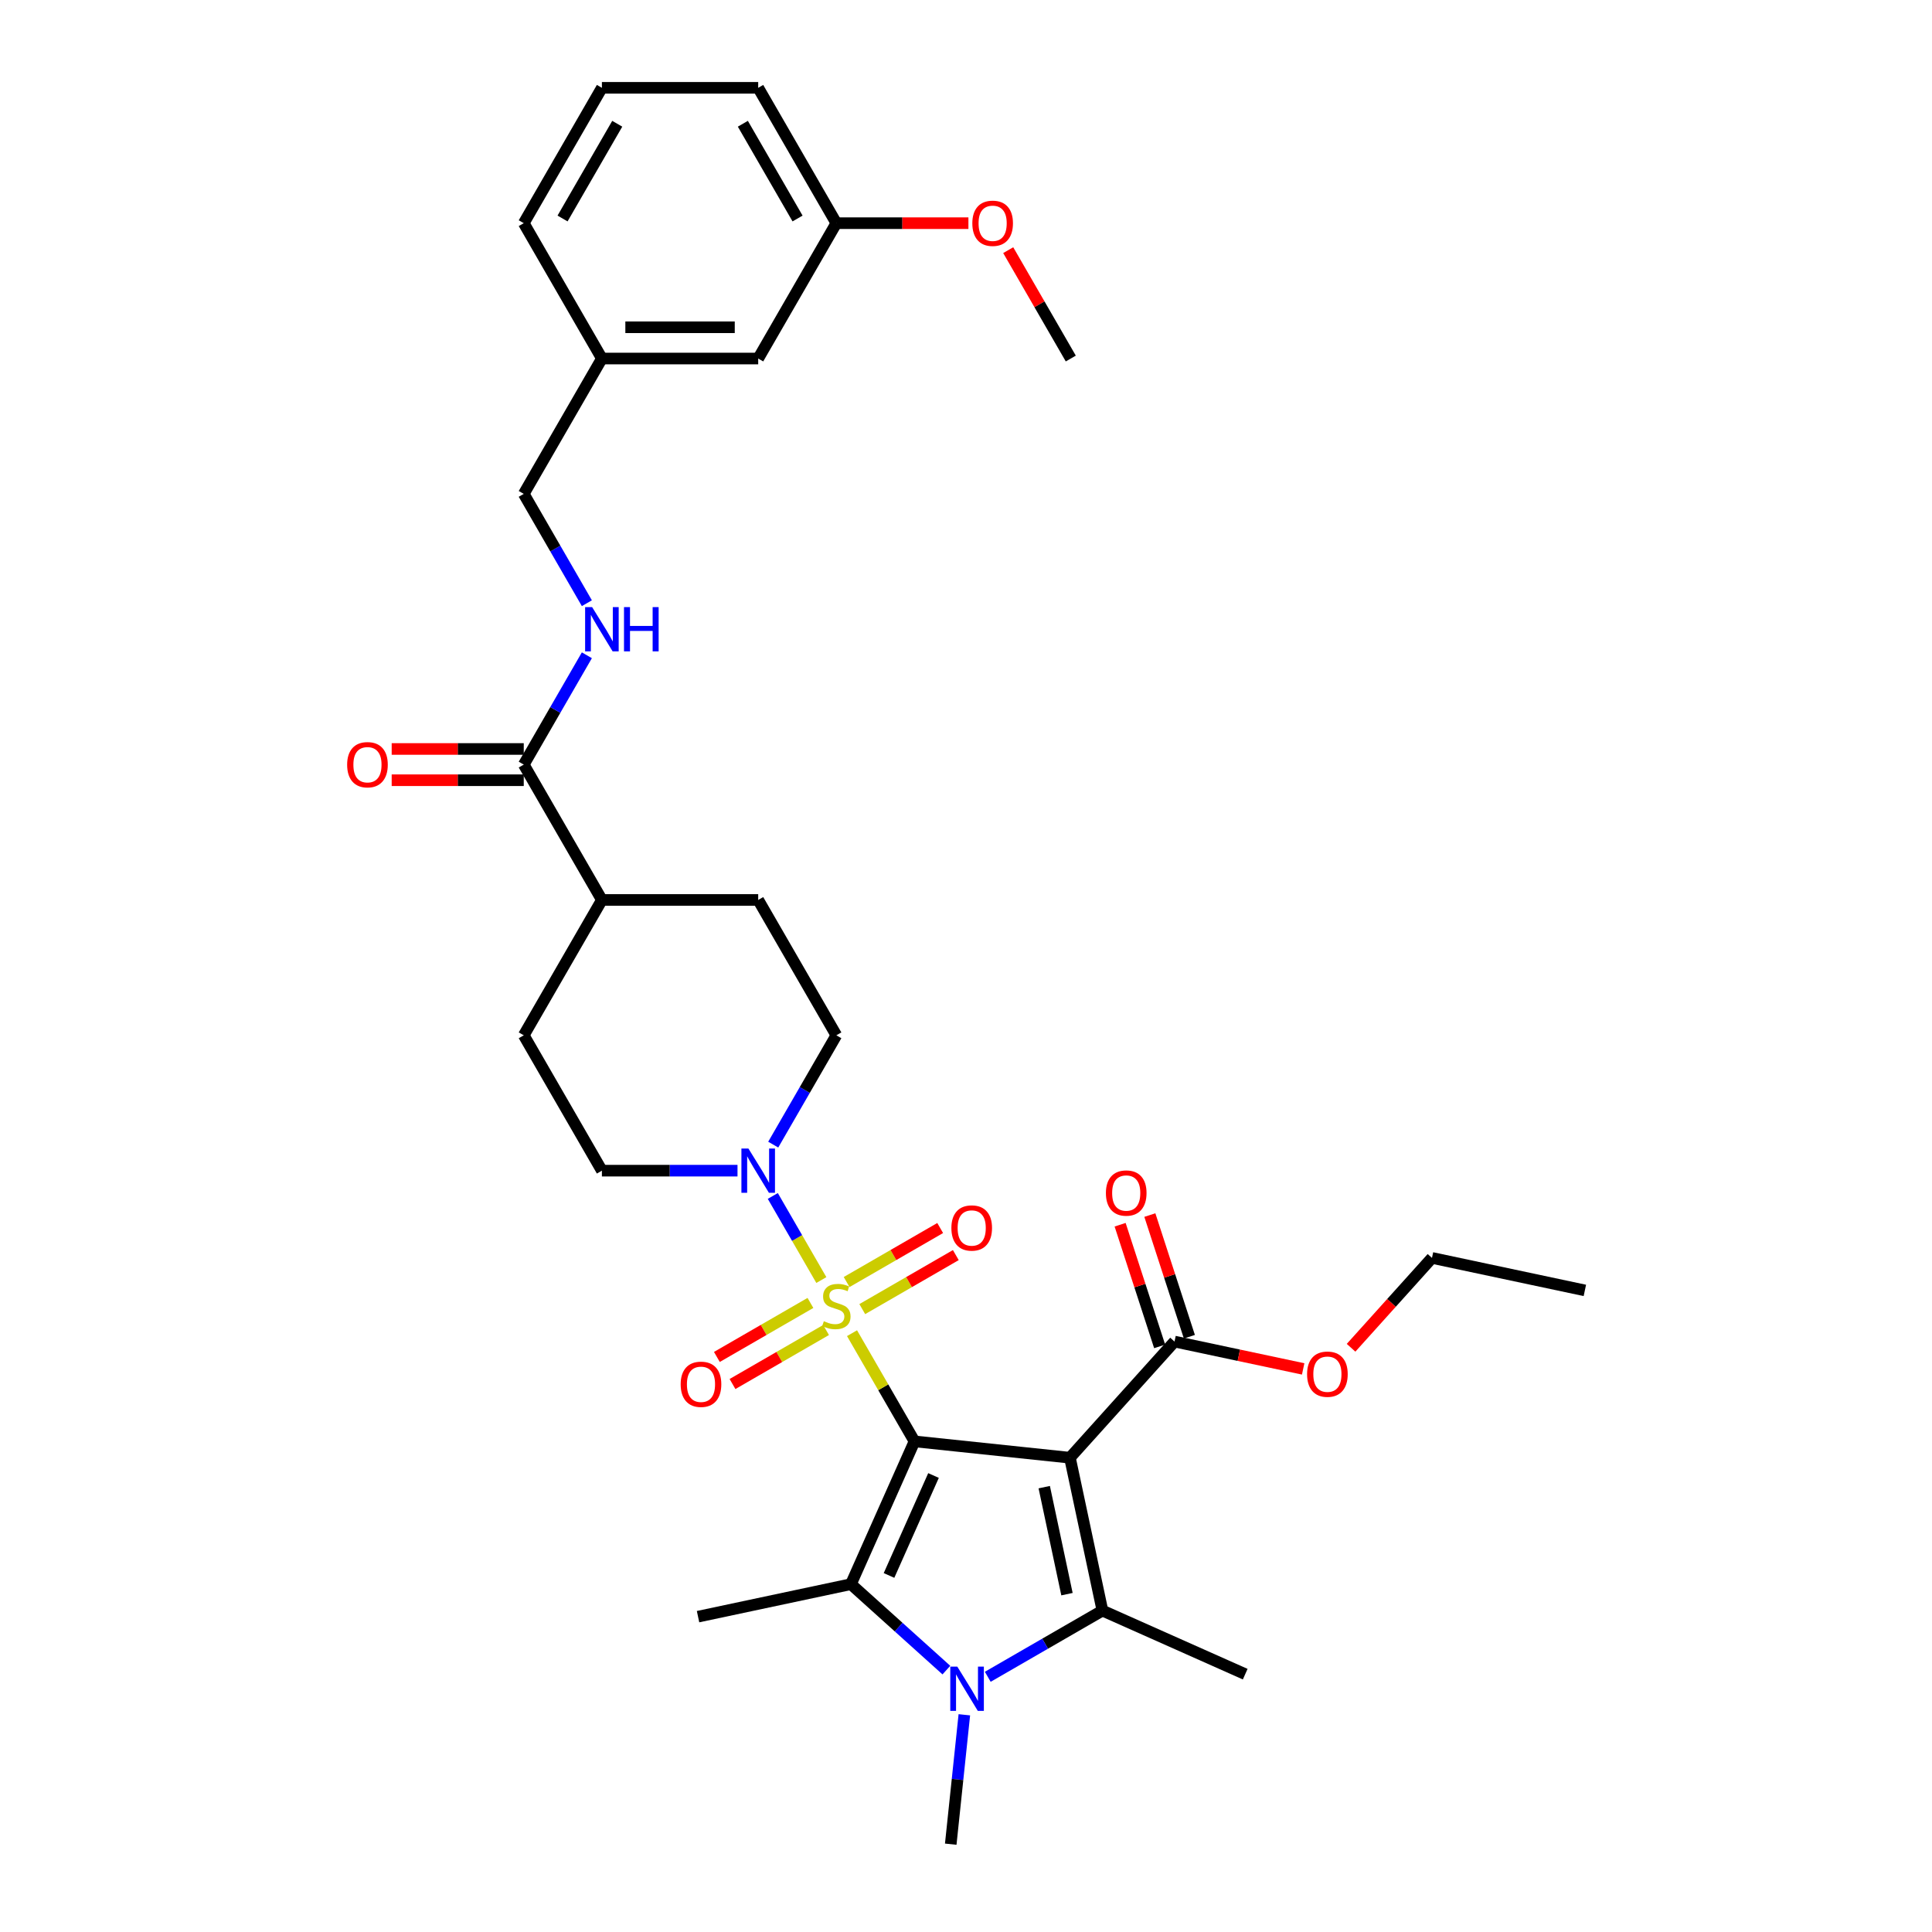 <?xml version='1.0' encoding='iso-8859-1'?>
<svg version='1.1' baseProfile='full'
              xmlns='http://www.w3.org/2000/svg'
                      xmlns:rdkit='http://www.rdkit.org/xml'
                      xmlns:xlink='http://www.w3.org/1999/xlink'
                  xml:space='preserve'
width='1000px' height='1000px' viewBox='0 0 1000 1000'>
<!-- END OF HEADER -->
<rect style='opacity:1.0;fill:#FFFFFF;stroke:none' width='1000' height='1000' x='0' y='0'> </rect>
<path class='bond-0' d='M 473.341,746.054 L 457.175,718.055' style='fill:none;fill-rule:evenodd;stroke:#000000;stroke-width:6px;stroke-linecap:butt;stroke-linejoin:miter;stroke-opacity:1' />
<path class='bond-0' d='M 457.175,718.055 L 441.009,690.055' style='fill:none;fill-rule:evenodd;stroke:#CCCC00;stroke-width:6px;stroke-linecap:butt;stroke-linejoin:miter;stroke-opacity:1' />
<path class='bond-1' d='M 473.341,746.054 L 553.796,754.511' style='fill:none;fill-rule:evenodd;stroke:#000000;stroke-width:6px;stroke-linecap:butt;stroke-linejoin:miter;stroke-opacity:1' />
<path class='bond-2' d='M 473.341,746.054 L 440.437,819.959' style='fill:none;fill-rule:evenodd;stroke:#000000;stroke-width:6px;stroke-linecap:butt;stroke-linejoin:miter;stroke-opacity:1' />
<path class='bond-2' d='M 483.186,763.721 L 460.153,815.454' style='fill:none;fill-rule:evenodd;stroke:#000000;stroke-width:6px;stroke-linecap:butt;stroke-linejoin:miter;stroke-opacity:1' />
<path class='bond-5' d='M 425.129,662.549 L 412.564,640.787' style='fill:none;fill-rule:evenodd;stroke:#CCCC00;stroke-width:6px;stroke-linecap:butt;stroke-linejoin:miter;stroke-opacity:1' />
<path class='bond-5' d='M 412.564,640.787 L 400,619.024' style='fill:none;fill-rule:evenodd;stroke:#0000FF;stroke-width:6px;stroke-linecap:butt;stroke-linejoin:miter;stroke-opacity:1' />
<path class='bond-8' d='M 446.305,677.592 L 470.516,663.613' style='fill:none;fill-rule:evenodd;stroke:#CCCC00;stroke-width:6px;stroke-linecap:butt;stroke-linejoin:miter;stroke-opacity:1' />
<path class='bond-8' d='M 470.516,663.613 L 494.728,649.635' style='fill:none;fill-rule:evenodd;stroke:#FF0000;stroke-width:6px;stroke-linecap:butt;stroke-linejoin:miter;stroke-opacity:1' />
<path class='bond-8' d='M 438.215,663.58 L 462.426,649.601' style='fill:none;fill-rule:evenodd;stroke:#CCCC00;stroke-width:6px;stroke-linecap:butt;stroke-linejoin:miter;stroke-opacity:1' />
<path class='bond-8' d='M 462.426,649.601 L 486.638,635.623' style='fill:none;fill-rule:evenodd;stroke:#FF0000;stroke-width:6px;stroke-linecap:butt;stroke-linejoin:miter;stroke-opacity:1' />
<path class='bond-9' d='M 419.479,674.397 L 395.267,688.376' style='fill:none;fill-rule:evenodd;stroke:#CCCC00;stroke-width:6px;stroke-linecap:butt;stroke-linejoin:miter;stroke-opacity:1' />
<path class='bond-9' d='M 395.267,688.376 L 371.056,702.354' style='fill:none;fill-rule:evenodd;stroke:#FF0000;stroke-width:6px;stroke-linecap:butt;stroke-linejoin:miter;stroke-opacity:1' />
<path class='bond-9' d='M 427.569,688.409 L 403.357,702.388' style='fill:none;fill-rule:evenodd;stroke:#CCCC00;stroke-width:6px;stroke-linecap:butt;stroke-linejoin:miter;stroke-opacity:1' />
<path class='bond-9' d='M 403.357,702.388 L 379.145,716.366' style='fill:none;fill-rule:evenodd;stroke:#FF0000;stroke-width:6px;stroke-linecap:butt;stroke-linejoin:miter;stroke-opacity:1' />
<path class='bond-3' d='M 553.796,754.511 L 570.616,833.641' style='fill:none;fill-rule:evenodd;stroke:#000000;stroke-width:6px;stroke-linecap:butt;stroke-linejoin:miter;stroke-opacity:1' />
<path class='bond-3' d='M 540.493,769.744 L 552.267,825.136' style='fill:none;fill-rule:evenodd;stroke:#000000;stroke-width:6px;stroke-linecap:butt;stroke-linejoin:miter;stroke-opacity:1' />
<path class='bond-6' d='M 553.796,754.511 L 607.928,694.392' style='fill:none;fill-rule:evenodd;stroke:#000000;stroke-width:6px;stroke-linecap:butt;stroke-linejoin:miter;stroke-opacity:1' />
<path class='bond-4' d='M 440.437,819.959 L 465.141,842.202' style='fill:none;fill-rule:evenodd;stroke:#000000;stroke-width:6px;stroke-linecap:butt;stroke-linejoin:miter;stroke-opacity:1' />
<path class='bond-4' d='M 465.141,842.202 L 489.845,864.446' style='fill:none;fill-rule:evenodd;stroke:#0000FF;stroke-width:6px;stroke-linecap:butt;stroke-linejoin:miter;stroke-opacity:1' />
<path class='bond-20' d='M 440.437,819.959 L 361.306,836.778' style='fill:none;fill-rule:evenodd;stroke:#000000;stroke-width:6px;stroke-linecap:butt;stroke-linejoin:miter;stroke-opacity:1' />
<path class='bond-19' d='M 570.616,833.641 L 644.52,866.545' style='fill:none;fill-rule:evenodd;stroke:#000000;stroke-width:6px;stroke-linecap:butt;stroke-linejoin:miter;stroke-opacity:1' />
<path class='bond-33' d='M 570.616,833.641 L 540.941,850.774' style='fill:none;fill-rule:evenodd;stroke:#000000;stroke-width:6px;stroke-linecap:butt;stroke-linejoin:miter;stroke-opacity:1' />
<path class='bond-33' d='M 540.941,850.774 L 511.267,867.906' style='fill:none;fill-rule:evenodd;stroke:#0000FF;stroke-width:6px;stroke-linecap:butt;stroke-linejoin:miter;stroke-opacity:1' />
<path class='bond-18' d='M 499.139,887.568 L 495.619,921.057' style='fill:none;fill-rule:evenodd;stroke:#0000FF;stroke-width:6px;stroke-linecap:butt;stroke-linejoin:miter;stroke-opacity:1' />
<path class='bond-18' d='M 495.619,921.057 L 492.1,954.545' style='fill:none;fill-rule:evenodd;stroke:#000000;stroke-width:6px;stroke-linecap:butt;stroke-linejoin:miter;stroke-opacity:1' />
<path class='bond-11' d='M 400.224,592.457 L 416.558,564.166' style='fill:none;fill-rule:evenodd;stroke:#0000FF;stroke-width:6px;stroke-linecap:butt;stroke-linejoin:miter;stroke-opacity:1' />
<path class='bond-11' d='M 416.558,564.166 L 432.892,535.875' style='fill:none;fill-rule:evenodd;stroke:#000000;stroke-width:6px;stroke-linecap:butt;stroke-linejoin:miter;stroke-opacity:1' />
<path class='bond-12' d='M 381.732,605.934 L 346.638,605.934' style='fill:none;fill-rule:evenodd;stroke:#0000FF;stroke-width:6px;stroke-linecap:butt;stroke-linejoin:miter;stroke-opacity:1' />
<path class='bond-12' d='M 346.638,605.934 L 311.544,605.934' style='fill:none;fill-rule:evenodd;stroke:#000000;stroke-width:6px;stroke-linecap:butt;stroke-linejoin:miter;stroke-opacity:1' />
<path class='bond-14' d='M 615.621,691.892 L 605.39,660.404' style='fill:none;fill-rule:evenodd;stroke:#000000;stroke-width:6px;stroke-linecap:butt;stroke-linejoin:miter;stroke-opacity:1' />
<path class='bond-14' d='M 605.39,660.404 L 595.159,628.916' style='fill:none;fill-rule:evenodd;stroke:#FF0000;stroke-width:6px;stroke-linecap:butt;stroke-linejoin:miter;stroke-opacity:1' />
<path class='bond-14' d='M 600.234,696.891 L 590.003,665.403' style='fill:none;fill-rule:evenodd;stroke:#000000;stroke-width:6px;stroke-linecap:butt;stroke-linejoin:miter;stroke-opacity:1' />
<path class='bond-14' d='M 590.003,665.403 L 579.772,633.916' style='fill:none;fill-rule:evenodd;stroke:#FF0000;stroke-width:6px;stroke-linecap:butt;stroke-linejoin:miter;stroke-opacity:1' />
<path class='bond-22' d='M 607.928,694.392 L 641.223,701.469' style='fill:none;fill-rule:evenodd;stroke:#000000;stroke-width:6px;stroke-linecap:butt;stroke-linejoin:miter;stroke-opacity:1' />
<path class='bond-22' d='M 641.223,701.469 L 674.519,708.546' style='fill:none;fill-rule:evenodd;stroke:#FF0000;stroke-width:6px;stroke-linecap:butt;stroke-linejoin:miter;stroke-opacity:1' />
<path class='bond-7' d='M 271.095,395.755 L 311.544,465.815' style='fill:none;fill-rule:evenodd;stroke:#000000;stroke-width:6px;stroke-linecap:butt;stroke-linejoin:miter;stroke-opacity:1' />
<path class='bond-10' d='M 271.095,395.755 L 287.429,367.463' style='fill:none;fill-rule:evenodd;stroke:#000000;stroke-width:6px;stroke-linecap:butt;stroke-linejoin:miter;stroke-opacity:1' />
<path class='bond-10' d='M 287.429,367.463 L 303.763,339.172' style='fill:none;fill-rule:evenodd;stroke:#0000FF;stroke-width:6px;stroke-linecap:butt;stroke-linejoin:miter;stroke-opacity:1' />
<path class='bond-15' d='M 271.095,387.665 L 236.916,387.665' style='fill:none;fill-rule:evenodd;stroke:#000000;stroke-width:6px;stroke-linecap:butt;stroke-linejoin:miter;stroke-opacity:1' />
<path class='bond-15' d='M 236.916,387.665 L 202.736,387.665' style='fill:none;fill-rule:evenodd;stroke:#FF0000;stroke-width:6px;stroke-linecap:butt;stroke-linejoin:miter;stroke-opacity:1' />
<path class='bond-15' d='M 271.095,403.844 L 236.916,403.844' style='fill:none;fill-rule:evenodd;stroke:#000000;stroke-width:6px;stroke-linecap:butt;stroke-linejoin:miter;stroke-opacity:1' />
<path class='bond-15' d='M 236.916,403.844 L 202.736,403.844' style='fill:none;fill-rule:evenodd;stroke:#FF0000;stroke-width:6px;stroke-linecap:butt;stroke-linejoin:miter;stroke-opacity:1' />
<path class='bond-21' d='M 303.763,312.217 L 287.429,283.926' style='fill:none;fill-rule:evenodd;stroke:#0000FF;stroke-width:6px;stroke-linecap:butt;stroke-linejoin:miter;stroke-opacity:1' />
<path class='bond-21' d='M 287.429,283.926 L 271.095,255.635' style='fill:none;fill-rule:evenodd;stroke:#000000;stroke-width:6px;stroke-linecap:butt;stroke-linejoin:miter;stroke-opacity:1' />
<path class='bond-16' d='M 432.892,535.875 L 392.443,465.815' style='fill:none;fill-rule:evenodd;stroke:#000000;stroke-width:6px;stroke-linecap:butt;stroke-linejoin:miter;stroke-opacity:1' />
<path class='bond-17' d='M 311.544,605.934 L 271.095,535.875' style='fill:none;fill-rule:evenodd;stroke:#000000;stroke-width:6px;stroke-linecap:butt;stroke-linejoin:miter;stroke-opacity:1' />
<path class='bond-13' d='M 311.544,465.815 L 271.095,535.875' style='fill:none;fill-rule:evenodd;stroke:#000000;stroke-width:6px;stroke-linecap:butt;stroke-linejoin:miter;stroke-opacity:1' />
<path class='bond-34' d='M 311.544,465.815 L 392.443,465.815' style='fill:none;fill-rule:evenodd;stroke:#000000;stroke-width:6px;stroke-linecap:butt;stroke-linejoin:miter;stroke-opacity:1' />
<path class='bond-24' d='M 271.095,255.635 L 311.544,185.575' style='fill:none;fill-rule:evenodd;stroke:#000000;stroke-width:6px;stroke-linecap:butt;stroke-linejoin:miter;stroke-opacity:1' />
<path class='bond-30' d='M 699.31,697.604 L 720.25,674.348' style='fill:none;fill-rule:evenodd;stroke:#FF0000;stroke-width:6px;stroke-linecap:butt;stroke-linejoin:miter;stroke-opacity:1' />
<path class='bond-30' d='M 720.25,674.348 L 741.19,651.092' style='fill:none;fill-rule:evenodd;stroke:#000000;stroke-width:6px;stroke-linecap:butt;stroke-linejoin:miter;stroke-opacity:1' />
<path class='bond-23' d='M 392.443,185.575 L 311.544,185.575' style='fill:none;fill-rule:evenodd;stroke:#000000;stroke-width:6px;stroke-linecap:butt;stroke-linejoin:miter;stroke-opacity:1' />
<path class='bond-23' d='M 380.308,169.395 L 323.679,169.395' style='fill:none;fill-rule:evenodd;stroke:#000000;stroke-width:6px;stroke-linecap:butt;stroke-linejoin:miter;stroke-opacity:1' />
<path class='bond-25' d='M 392.443,185.575 L 432.892,115.515' style='fill:none;fill-rule:evenodd;stroke:#000000;stroke-width:6px;stroke-linecap:butt;stroke-linejoin:miter;stroke-opacity:1' />
<path class='bond-28' d='M 311.544,185.575 L 271.095,115.515' style='fill:none;fill-rule:evenodd;stroke:#000000;stroke-width:6px;stroke-linecap:butt;stroke-linejoin:miter;stroke-opacity:1' />
<path class='bond-26' d='M 432.892,115.515 L 467.071,115.515' style='fill:none;fill-rule:evenodd;stroke:#000000;stroke-width:6px;stroke-linecap:butt;stroke-linejoin:miter;stroke-opacity:1' />
<path class='bond-26' d='M 467.071,115.515 L 501.251,115.515' style='fill:none;fill-rule:evenodd;stroke:#FF0000;stroke-width:6px;stroke-linecap:butt;stroke-linejoin:miter;stroke-opacity:1' />
<path class='bond-35' d='M 432.892,115.515 L 392.443,45.455' style='fill:none;fill-rule:evenodd;stroke:#000000;stroke-width:6px;stroke-linecap:butt;stroke-linejoin:miter;stroke-opacity:1' />
<path class='bond-35' d='M 412.812,113.095 L 384.498,64.053' style='fill:none;fill-rule:evenodd;stroke:#000000;stroke-width:6px;stroke-linecap:butt;stroke-linejoin:miter;stroke-opacity:1' />
<path class='bond-31' d='M 521.852,129.478 L 538.045,157.526' style='fill:none;fill-rule:evenodd;stroke:#FF0000;stroke-width:6px;stroke-linecap:butt;stroke-linejoin:miter;stroke-opacity:1' />
<path class='bond-31' d='M 538.045,157.526 L 554.239,185.575' style='fill:none;fill-rule:evenodd;stroke:#000000;stroke-width:6px;stroke-linecap:butt;stroke-linejoin:miter;stroke-opacity:1' />
<path class='bond-27' d='M 311.544,45.455 L 271.095,115.515' style='fill:none;fill-rule:evenodd;stroke:#000000;stroke-width:6px;stroke-linecap:butt;stroke-linejoin:miter;stroke-opacity:1' />
<path class='bond-27' d='M 319.489,64.053 L 291.174,113.095' style='fill:none;fill-rule:evenodd;stroke:#000000;stroke-width:6px;stroke-linecap:butt;stroke-linejoin:miter;stroke-opacity:1' />
<path class='bond-29' d='M 311.544,45.455 L 392.443,45.455' style='fill:none;fill-rule:evenodd;stroke:#000000;stroke-width:6px;stroke-linecap:butt;stroke-linejoin:miter;stroke-opacity:1' />
<path class='bond-32' d='M 741.19,651.092 L 820.32,667.912' style='fill:none;fill-rule:evenodd;stroke:#000000;stroke-width:6px;stroke-linecap:butt;stroke-linejoin:miter;stroke-opacity:1' />
<path  class='atom-1' d='M 426.42 683.858
Q 426.679 683.955, 427.747 684.408
Q 428.814 684.861, 429.979 685.152
Q 431.177 685.411, 432.342 685.411
Q 434.51 685.411, 435.772 684.376
Q 437.034 683.308, 437.034 681.463
Q 437.034 680.201, 436.386 679.425
Q 435.772 678.648, 434.801 678.227
Q 433.83 677.807, 432.212 677.321
Q 430.173 676.706, 428.944 676.124
Q 427.747 675.541, 426.873 674.312
Q 426.032 673.082, 426.032 671.011
Q 426.032 668.131, 427.973 666.351
Q 429.947 664.572, 433.83 664.572
Q 436.484 664.572, 439.493 665.834
L 438.749 668.325
Q 435.998 667.193, 433.927 667.193
Q 431.694 667.193, 430.465 668.131
Q 429.235 669.037, 429.267 670.623
Q 429.267 671.852, 429.882 672.597
Q 430.529 673.341, 431.436 673.762
Q 432.374 674.182, 433.927 674.668
Q 435.998 675.315, 437.228 675.962
Q 438.457 676.609, 439.331 677.936
Q 440.237 679.23, 440.237 681.463
Q 440.237 684.634, 438.102 686.349
Q 435.998 688.032, 432.471 688.032
Q 430.432 688.032, 428.879 687.579
Q 427.358 687.158, 425.546 686.414
L 426.42 683.858
' fill='#CCCC00'/>
<path  class='atom-5' d='M 495.491 862.635
L 502.999 874.77
Q 503.743 875.967, 504.94 878.135
Q 506.138 880.303, 506.202 880.433
L 506.202 862.635
L 509.244 862.635
L 509.244 885.546
L 506.105 885.546
L 498.048 872.278
Q 497.109 870.725, 496.106 868.945
Q 495.136 867.165, 494.844 866.615
L 494.844 885.546
L 491.867 885.546
L 491.867 862.635
L 495.491 862.635
' fill='#0000FF'/>
<path  class='atom-6' d='M 387.378 594.479
L 394.886 606.614
Q 395.63 607.811, 396.827 609.979
Q 398.025 612.147, 398.089 612.277
L 398.089 594.479
L 401.131 594.479
L 401.131 617.39
L 397.992 617.39
L 389.935 604.122
Q 388.996 602.569, 387.993 600.789
Q 387.022 599.01, 386.731 598.459
L 386.731 617.39
L 383.754 617.39
L 383.754 594.479
L 387.378 594.479
' fill='#0000FF'/>
<path  class='atom-9' d='M 492.435 635.61
Q 492.435 630.109, 495.153 627.035
Q 497.871 623.961, 502.952 623.961
Q 508.032 623.961, 510.75 627.035
Q 513.468 630.109, 513.468 635.61
Q 513.468 641.176, 510.718 644.347
Q 507.967 647.486, 502.952 647.486
Q 497.904 647.486, 495.153 644.347
Q 492.435 641.208, 492.435 635.61
M 502.952 644.897
Q 506.446 644.897, 508.323 642.567
Q 510.233 640.205, 510.233 635.61
Q 510.233 631.112, 508.323 628.847
Q 506.446 626.549, 502.952 626.549
Q 499.457 626.549, 497.548 628.815
Q 495.671 631.08, 495.671 635.61
Q 495.671 640.237, 497.548 642.567
Q 499.457 644.897, 502.952 644.897
' fill='#FF0000'/>
<path  class='atom-10' d='M 352.315 716.508
Q 352.315 711.007, 355.033 707.933
Q 357.751 704.859, 362.832 704.859
Q 367.912 704.859, 370.63 707.933
Q 373.348 711.007, 373.348 716.508
Q 373.348 722.074, 370.598 725.245
Q 367.847 728.384, 362.832 728.384
Q 357.784 728.384, 355.033 725.245
Q 352.315 722.107, 352.315 716.508
M 362.832 725.795
Q 366.326 725.795, 368.203 723.466
Q 370.113 721.103, 370.113 716.508
Q 370.113 712.01, 368.203 709.745
Q 366.326 707.448, 362.832 707.448
Q 359.337 707.448, 357.428 709.713
Q 355.551 711.978, 355.551 716.508
Q 355.551 721.136, 357.428 723.466
Q 359.337 725.795, 362.832 725.795
' fill='#FF0000'/>
<path  class='atom-11' d='M 306.48 314.239
L 313.987 326.374
Q 314.732 327.571, 315.929 329.739
Q 317.126 331.908, 317.191 332.037
L 317.191 314.239
L 320.233 314.239
L 320.233 337.15
L 317.094 337.15
L 309.036 323.882
Q 308.098 322.329, 307.095 320.549
Q 306.124 318.77, 305.833 318.22
L 305.833 337.15
L 302.856 337.15
L 302.856 314.239
L 306.48 314.239
' fill='#0000FF'/>
<path  class='atom-11' d='M 322.983 314.239
L 326.09 314.239
L 326.09 323.979
L 337.804 323.979
L 337.804 314.239
L 340.91 314.239
L 340.91 337.15
L 337.804 337.15
L 337.804 326.568
L 326.09 326.568
L 326.09 337.15
L 322.983 337.15
L 322.983 314.239
' fill='#0000FF'/>
<path  class='atom-15' d='M 572.412 617.517
Q 572.412 612.016, 575.13 608.942
Q 577.848 605.868, 582.929 605.868
Q 588.009 605.868, 590.727 608.942
Q 593.445 612.016, 593.445 617.517
Q 593.445 623.083, 590.695 626.254
Q 587.944 629.393, 582.929 629.393
Q 577.881 629.393, 575.13 626.254
Q 572.412 623.116, 572.412 617.517
M 582.929 626.804
Q 586.423 626.804, 588.3 624.475
Q 590.209 622.112, 590.209 617.517
Q 590.209 613.019, 588.3 610.754
Q 586.423 608.457, 582.929 608.457
Q 579.434 608.457, 577.525 610.722
Q 575.648 612.987, 575.648 617.517
Q 575.648 622.145, 577.525 624.475
Q 579.434 626.804, 582.929 626.804
' fill='#FF0000'/>
<path  class='atom-16' d='M 179.68 395.819
Q 179.68 390.318, 182.398 387.244
Q 185.116 384.17, 190.197 384.17
Q 195.277 384.17, 197.995 387.244
Q 200.714 390.318, 200.714 395.819
Q 200.714 401.385, 197.963 404.556
Q 195.212 407.695, 190.197 407.695
Q 185.149 407.695, 182.398 404.556
Q 179.68 401.417, 179.68 395.819
M 190.197 405.106
Q 193.692 405.106, 195.568 402.776
Q 197.478 400.414, 197.478 395.819
Q 197.478 391.321, 195.568 389.056
Q 193.692 386.759, 190.197 386.759
Q 186.702 386.759, 184.793 389.024
Q 182.916 391.289, 182.916 395.819
Q 182.916 400.447, 184.793 402.776
Q 186.702 405.106, 190.197 405.106
' fill='#FF0000'/>
<path  class='atom-23' d='M 676.541 711.276
Q 676.541 705.775, 679.259 702.701
Q 681.978 699.627, 687.058 699.627
Q 692.138 699.627, 694.857 702.701
Q 697.575 705.775, 697.575 711.276
Q 697.575 716.842, 694.824 720.013
Q 692.074 723.152, 687.058 723.152
Q 682.01 723.152, 679.259 720.013
Q 676.541 716.874, 676.541 711.276
M 687.058 720.563
Q 690.553 720.563, 692.43 718.233
Q 694.339 715.871, 694.339 711.276
Q 694.339 706.778, 692.43 704.513
Q 690.553 702.215, 687.058 702.215
Q 683.563 702.215, 681.654 704.48
Q 679.777 706.746, 679.777 711.276
Q 679.777 715.903, 681.654 718.233
Q 683.563 720.563, 687.058 720.563
' fill='#FF0000'/>
<path  class='atom-27' d='M 503.273 115.579
Q 503.273 110.078, 505.991 107.004
Q 508.71 103.93, 513.79 103.93
Q 518.87 103.93, 521.589 107.004
Q 524.307 110.078, 524.307 115.579
Q 524.307 121.145, 521.556 124.316
Q 518.806 127.455, 513.79 127.455
Q 508.742 127.455, 505.991 124.316
Q 503.273 121.177, 503.273 115.579
M 513.79 124.866
Q 517.285 124.866, 519.162 122.537
Q 521.071 120.174, 521.071 115.579
Q 521.071 111.081, 519.162 108.816
Q 517.285 106.519, 513.79 106.519
Q 510.295 106.519, 508.386 108.784
Q 506.509 111.049, 506.509 115.579
Q 506.509 120.207, 508.386 122.537
Q 510.295 124.866, 513.79 124.866
' fill='#FF0000'/>
</svg>
